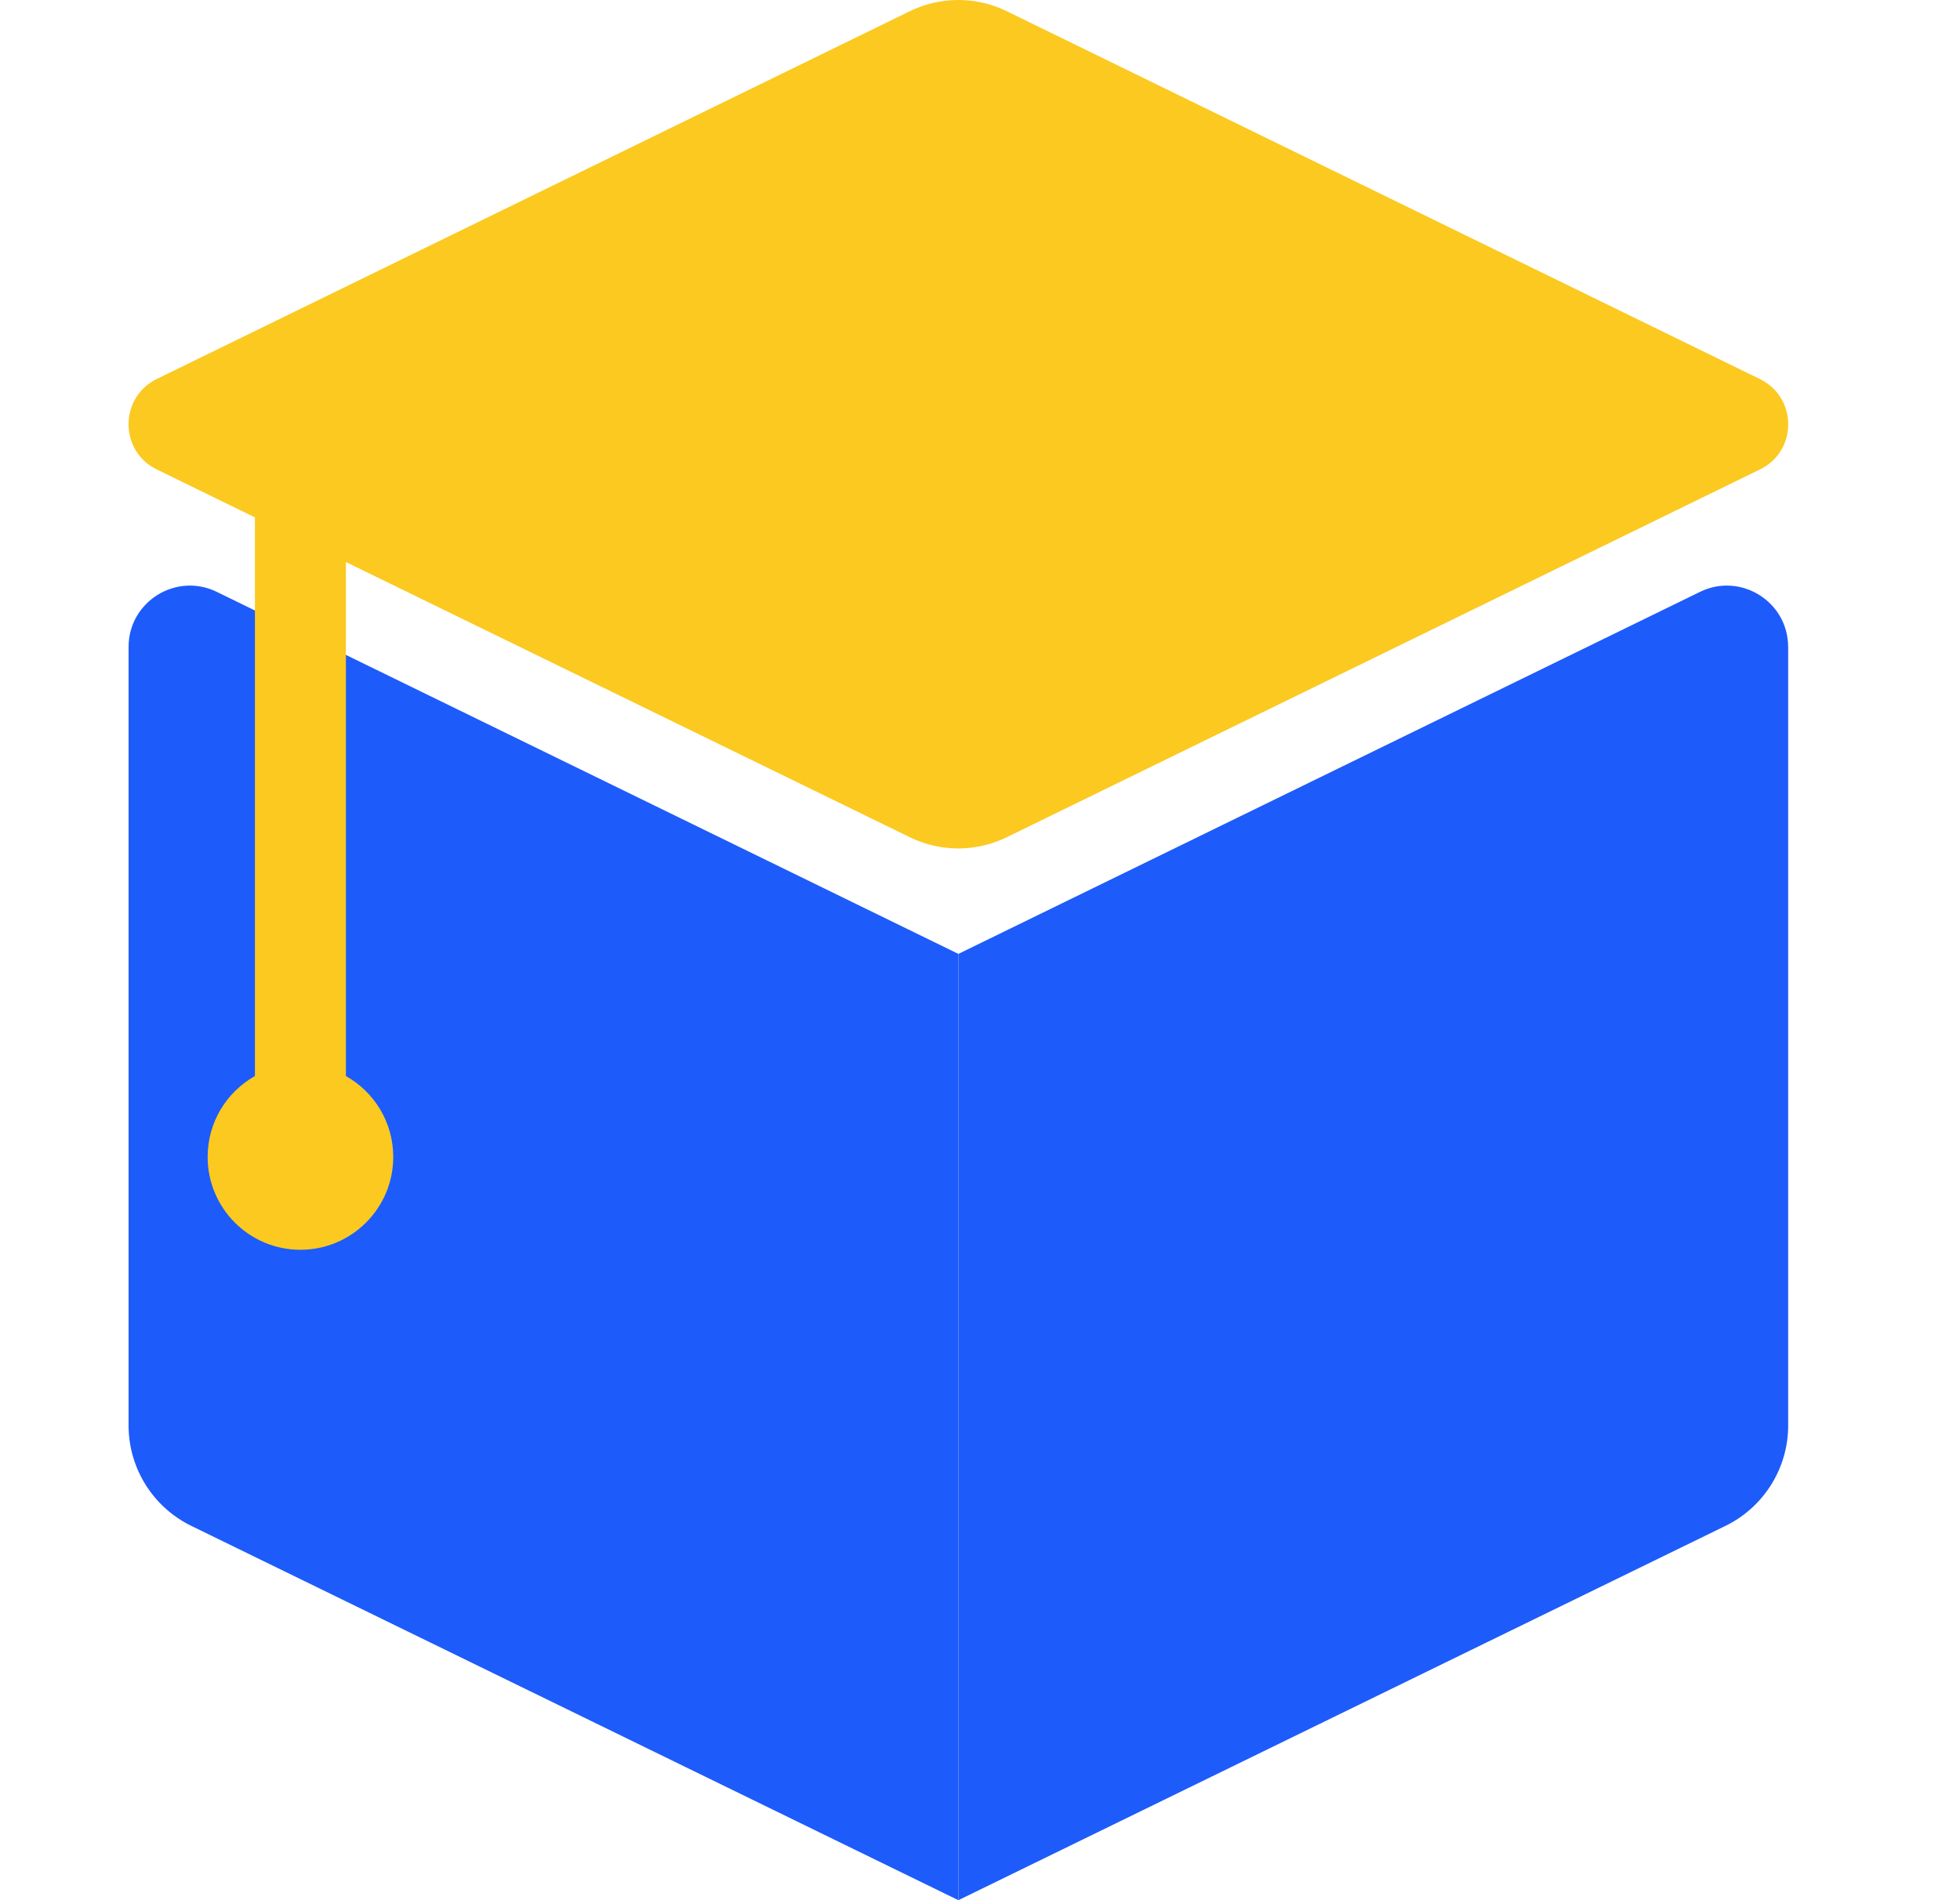<svg width="33" height="32" viewBox="0 0 33 32" fill="none" xmlns="http://www.w3.org/2000/svg">
<path d="M2.165 10.892V24.007C2.165 24.725 2.575 25.379 3.216 25.694L16.136 32V16.064L3.649 9.967C2.965 9.633 2.165 10.133 2.165 10.893" fill="#1D5BFB"/>
<path d="M30.107 10.892V24.007C30.107 24.725 29.697 25.379 29.056 25.694L16.136 32V16.064L28.623 9.967C29.307 9.633 30.106 10.133 30.106 10.893" fill="#1D5BFB"/>
<path d="M29.628 6.382L16.955 0.191C16.699 0.065 16.419 0 16.134 0C15.85 0 15.57 0.065 15.314 0.191L2.64 6.382C2.006 6.692 2.006 7.599 2.64 7.906L4.292 8.713V18.121C3.816 18.389 3.496 18.898 3.496 19.484C3.496 20.346 4.196 21.047 5.058 21.047C5.92 21.047 6.621 20.346 6.621 19.484C6.621 18.898 6.3 18.389 5.824 18.121V9.465L15.314 14.097C15.57 14.223 15.85 14.288 16.134 14.288C16.419 14.288 16.699 14.223 16.955 14.097L29.629 7.907C30.267 7.6 30.267 6.693 29.629 6.383" fill="#FBC920"/>
</svg>
